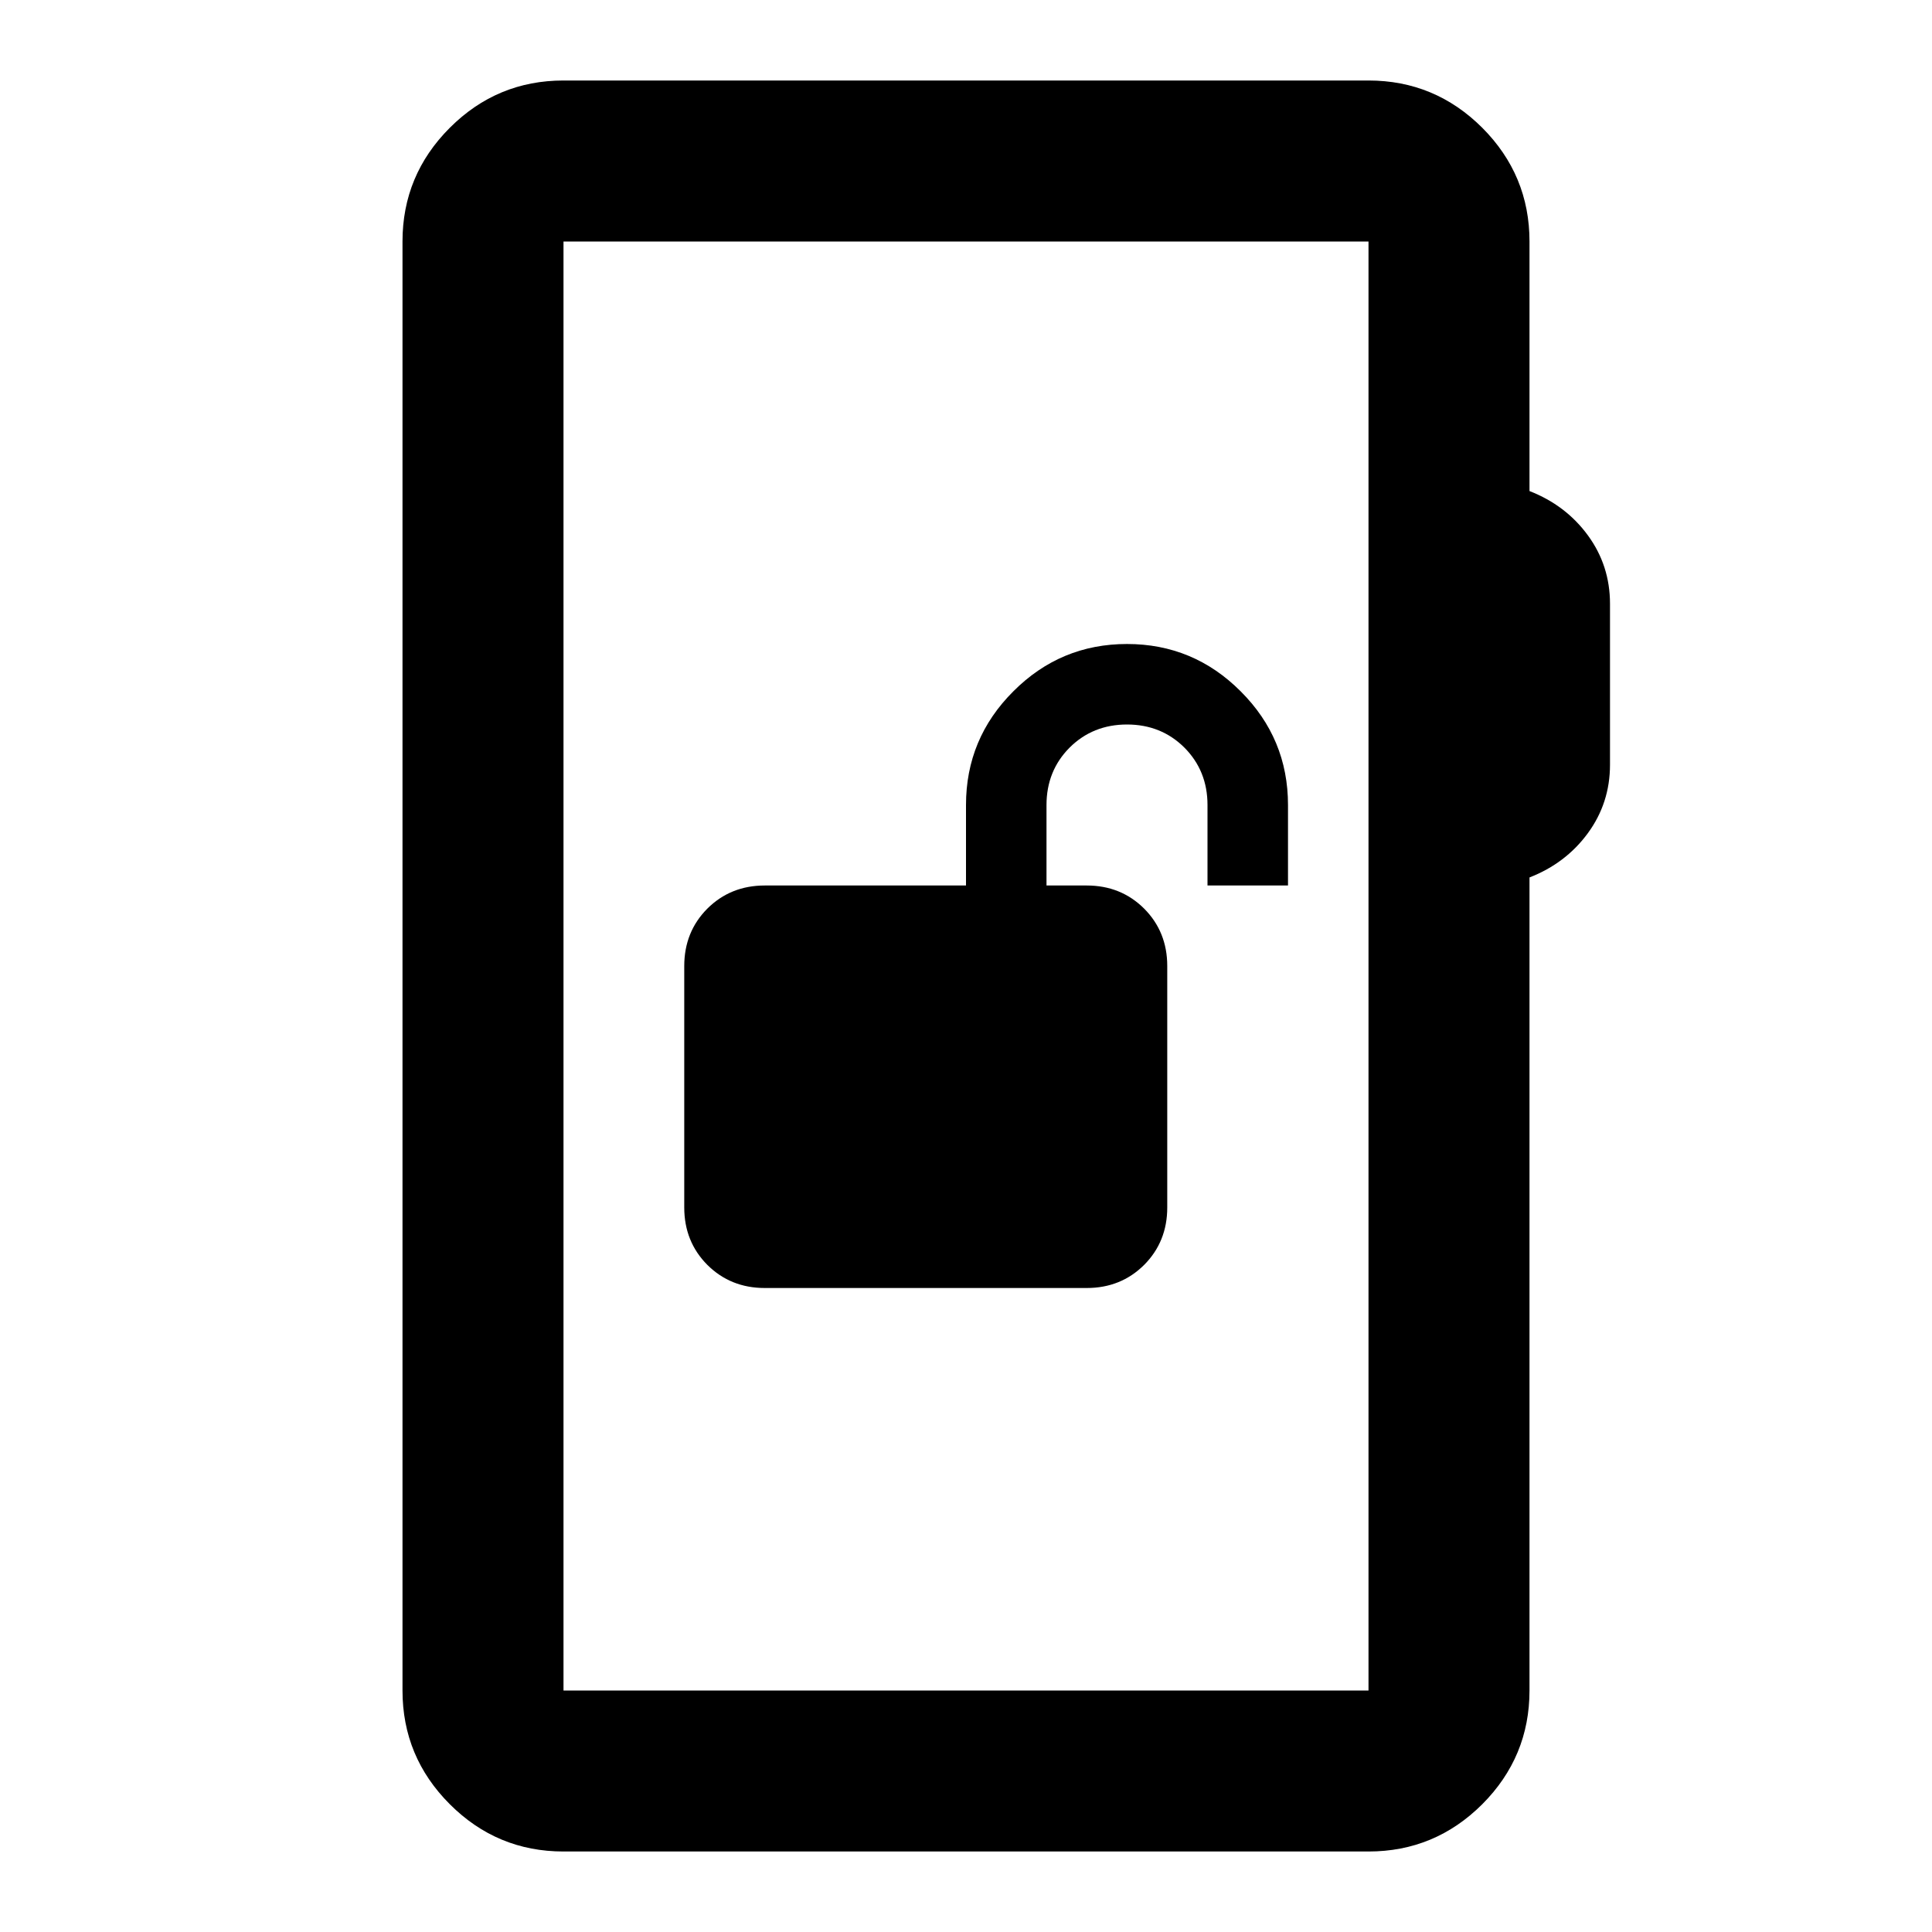 <svg width="24" height="24" viewBox="0 0 24 24" fill="none" xmlns="http://www.w3.org/2000/svg">
<g clip-path="url(#clip0_3691_32599)">
<path d="M9.5 16H13.5C13.783 16 14.021 15.904 14.213 15.713C14.404 15.521 14.5 15.283 14.5 15V12C14.5 11.717 14.404 11.479 14.213 11.287C14.021 11.096 13.783 11 13.5 11H13V10C13 9.717 13.096 9.479 13.287 9.287C13.479 9.096 13.717 9 14 9C14.283 9 14.521 9.096 14.713 9.287C14.904 9.479 15 9.717 15 10V11H16V10C16 9.45 15.804 8.979 15.412 8.588C15.021 8.196 14.55 8 14 8C13.45 8 12.979 8.196 12.588 8.588C12.196 8.979 12 9.45 12 10V11H9.5C9.217 11 8.979 11.096 8.787 11.287C8.596 11.479 8.5 11.717 8.5 12V15C8.5 15.283 8.596 15.521 8.787 15.713C8.979 15.904 9.217 16 9.5 16ZM7 23C6.45 23 5.979 22.804 5.588 22.413C5.196 22.021 5 21.55 5 21V3C5 2.45 5.196 1.979 5.588 1.587C5.979 1.196 6.45 1 7 1H17C17.55 1 18.021 1.196 18.413 1.587C18.804 1.979 19 2.45 19 3V6.1C19.3 6.217 19.542 6.4 19.725 6.65C19.908 6.9 20 7.183 20 7.5V9.5C20 9.817 19.908 10.1 19.725 10.35C19.542 10.6 19.3 10.783 19 10.9V21C19 21.55 18.804 22.021 18.413 22.413C18.021 22.804 17.55 23 17 23H7ZM7 21H17V3H7V21Z" fill="black"/>
</g>
<defs>
<clipPath id="clip0_3691_32599">
<rect width="24" height="24" fill="white"/>
</clipPath>
</defs>
</svg>
